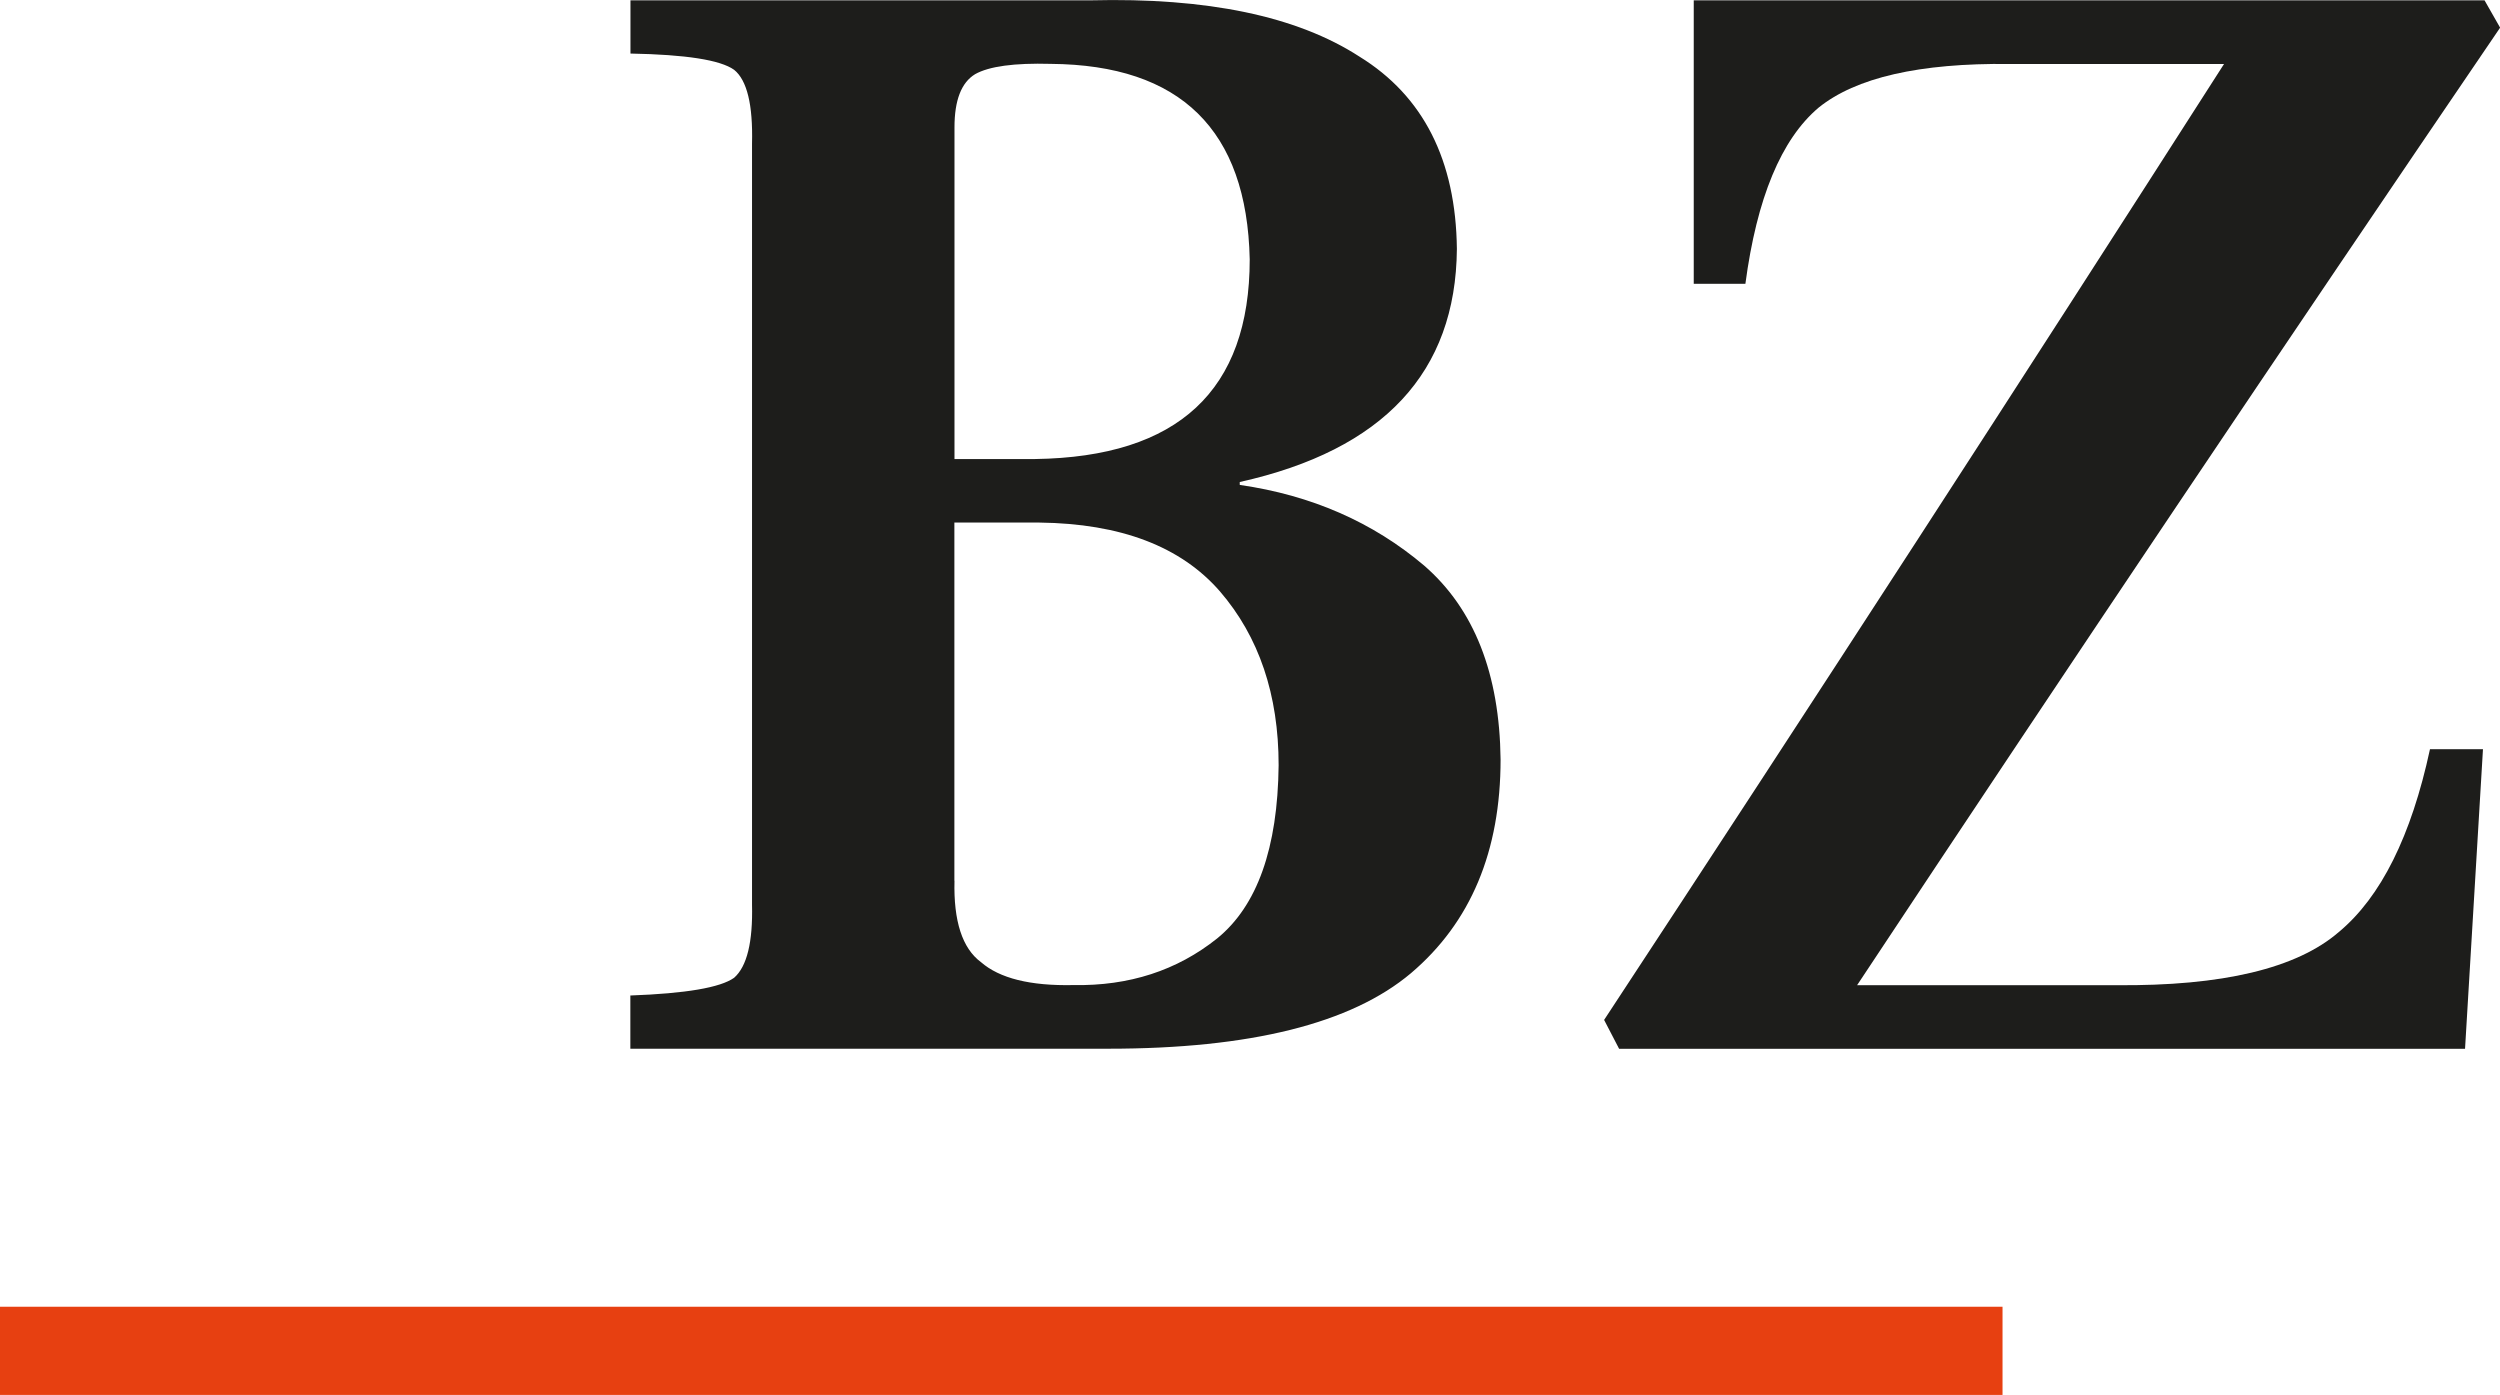 <?xml version="1.0" encoding="UTF-8"?><svg id="Ebene_2" xmlns="http://www.w3.org/2000/svg" viewBox="0 0 223.13 124.5"><defs><style>.cls-1{fill:#e74011;}.cls-2{fill:#1d1d1b;}</style></defs><g id="Ebene_1-2"><path class="cls-2" d="m56.27,88.85c4.93-.18,8.01-.7,9.25-1.58,1.15-1.01,1.68-3.19,1.6-6.54V12.83c.09-3.48-.45-5.68-1.6-6.6-1.23-.88-4.31-1.36-9.25-1.45V.03h41.05c10.43-.26,18.43,1.41,24.01,5.02,5.71,3.52,8.61,9.25,8.7,17.17-.09,11.01-6.55,17.94-19.38,20.8v.26c6.39.92,11.88,3.32,16.46,7.2,4.46,3.87,6.73,9.64,6.82,17.3,0,8.19-2.66,14.55-8,19.08-5.33,4.49-14.33,6.74-27,6.74h-42.67v-4.75Zm28.92-10.24c-.09,3.61.7,6.03,2.36,7.26,1.66,1.45,4.41,2.13,8.24,2.05,4.98.09,9.26-1.3,12.84-4.16,3.58-2.91,5.41-8.06,5.49-15.46,0-6.3-1.75-11.47-5.24-15.52-3.49-4.01-8.85-6.05-16.1-6.14h-7.6v31.97Zm7.19-37.64c12.77-.18,19.16-6.12,19.16-17.83-.25-11.54-6.17-17.35-17.76-17.44-3.26-.09-5.51.22-6.75.92-1.23.75-1.84,2.33-1.84,4.75v29.6h7.19Z"/><path class="cls-2" d="m221.75.03l1.39,2.44c-19.33,28.4-38.46,56.88-57.39,85.46h23.1c9.51.09,16.15-1.5,19.9-4.75,3.75-3.12,6.46-8.56,8.13-16.31h4.73l-1.6,26.74h-75.5l-1.34-2.58c18.66-28.4,37.1-56.84,55.33-85.32h-19.15c-8.03-.09-13.71,1.21-17.04,3.9-3.33,2.82-5.51,8.06-6.53,15.72h-4.61V.03h70.57Z"/><rect class="cls-1" y="116.63" width="178.73" height="7.87"/></g></svg>